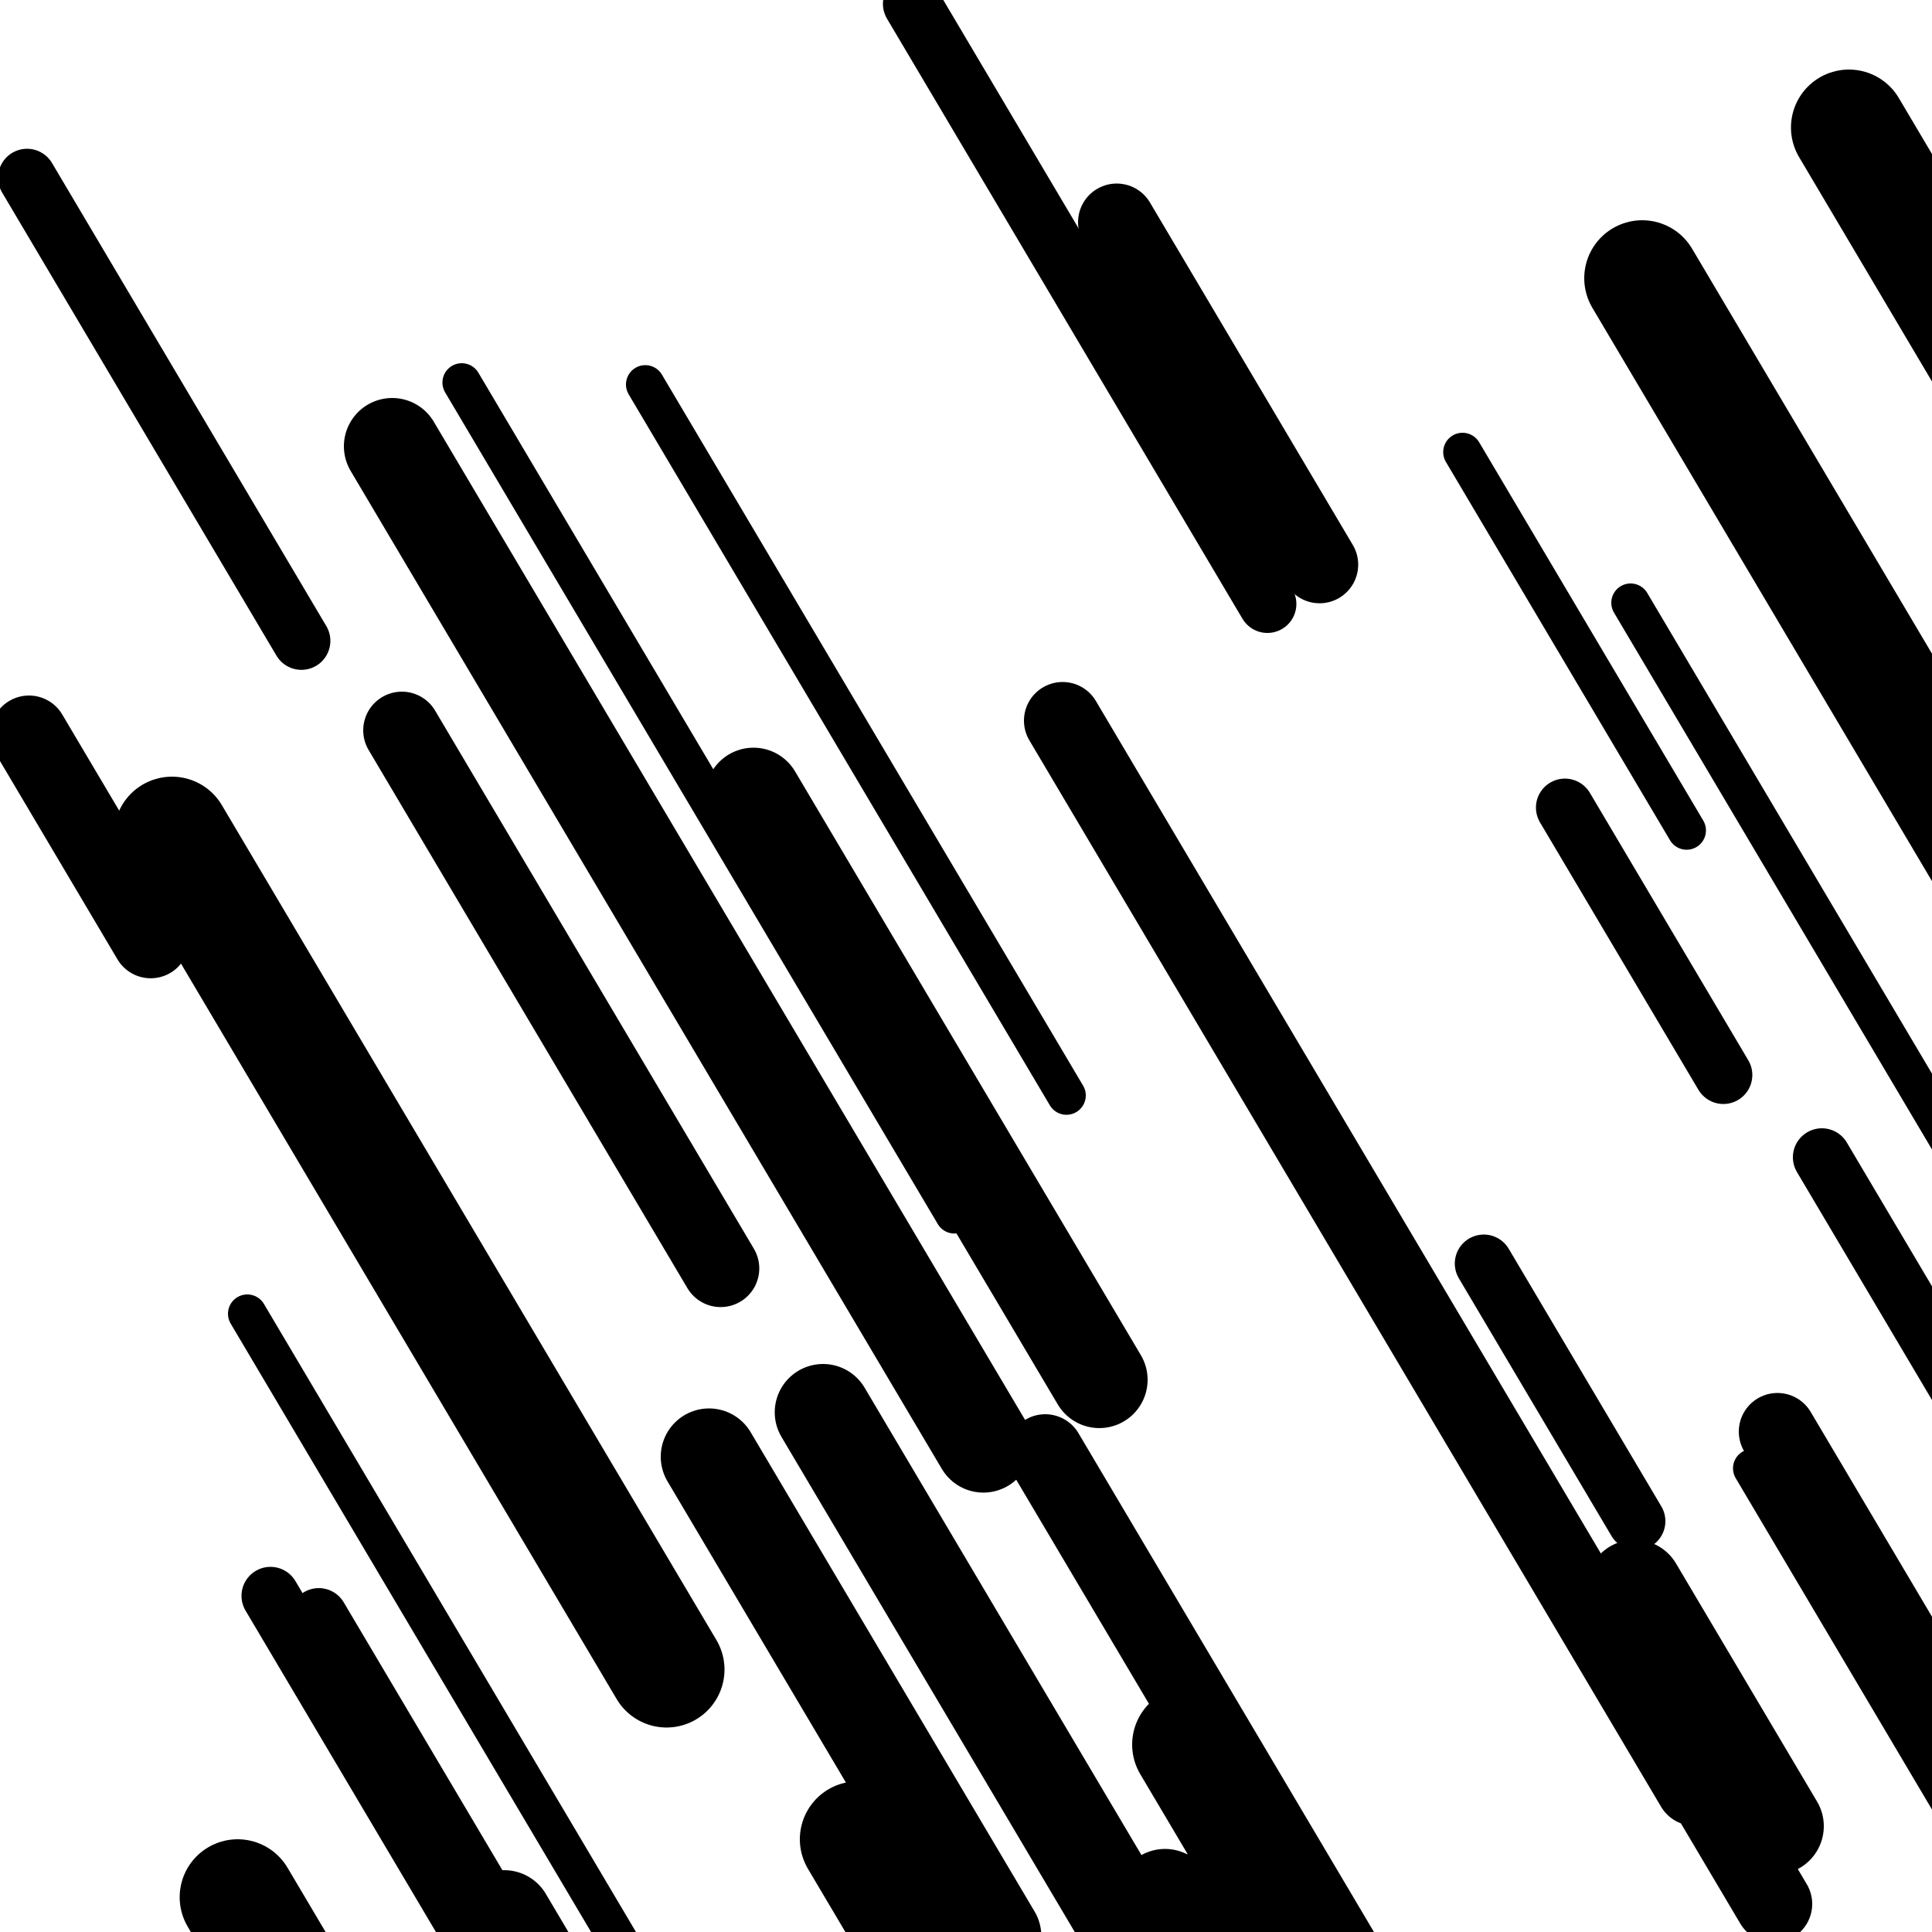<svg viewBox="0 0 1000 1000" height="1000" width="1000" xmlns="http://www.w3.org/2000/svg">
<rect x="0" y="0" width="1000" height="1000" fill="#ffffff"></rect>
<line opacity="0.8" x1="757" y1="234" x2="873" y2="429.821" stroke="hsl(201, 20%, 30%)" stroke-width="20" stroke-linecap="round" /><line opacity="0.8" x1="128" y1="680" x2="372" y2="1091.9" stroke="hsl(11, 20%, 60%)" stroke-width="20" stroke-linecap="round" /><line opacity="0.8" x1="844" y1="312" x2="1083" y2="715.46" stroke="hsl(31, 20%, 70%)" stroke-width="20" stroke-linecap="round" /><line opacity="0.8" x1="239" y1="198" x2="494" y2="628.469" stroke="hsl(31, 20%, 70%)" stroke-width="20" stroke-linecap="round" /><line opacity="0.8" x1="907" y1="760" x2="1045" y2="992.96" stroke="hsl(201, 20%, 30%)" stroke-width="20" stroke-linecap="round" /><line opacity="0.8" x1="334" y1="199" x2="552" y2="567.009" stroke="hsl(351, 20%, 50%)" stroke-width="20" stroke-linecap="round" /><line opacity="0.8" x1="363" y1="507" x2="449" y2="652.178" stroke="hsl(181, 20%, 20%)" stroke-width="20" stroke-linecap="round" /><line opacity="0.8" x1="810" y1="418" x2="892" y2="556.425" stroke="hsl(201, 20%, 30%)" stroke-width="30" stroke-linecap="round" /><line opacity="0.8" x1="943" y1="599" x2="1072" y2="816.767" stroke="hsl(11, 20%, 60%)" stroke-width="30" stroke-linecap="round" /><line opacity="0.8" x1="472" y1="2" x2="656" y2="312.613" stroke="hsl(11, 20%, 60%)" stroke-width="30" stroke-linecap="round" /><line opacity="0.8" x1="165" y1="837" x2="369" y2="1181.375" stroke="hsl(11, 20%, 60%)" stroke-width="30" stroke-linecap="round" /><line opacity="0.8" x1="768" y1="654" x2="847" y2="787.361" stroke="hsl(31, 20%, 70%)" stroke-width="30" stroke-linecap="round" /><line opacity="0.8" x1="140" y1="826" x2="488" y2="1413.464" stroke="hsl(351, 20%, 50%)" stroke-width="30" stroke-linecap="round" /><line opacity="0.8" x1="14" y1="92" x2="156" y2="331.712" stroke="hsl(351, 20%, 50%)" stroke-width="30" stroke-linecap="round" /><line opacity="0.8" x1="550" y1="373" x2="877" y2="925.014" stroke="hsl(31, 20%, 70%)" stroke-width="40" stroke-linecap="round" /><line opacity="0.8" x1="208" y1="378" x2="373" y2="656.539" stroke="hsl(201, 20%, 30%)" stroke-width="40" stroke-linecap="round" /><line opacity="0.8" x1="920" y1="741" x2="1082" y2="1014.475" stroke="hsl(351, 20%, 50%)" stroke-width="40" stroke-linecap="round" /><line opacity="0.8" x1="578" y1="115" x2="683" y2="292.252" stroke="hsl(351, 20%, 50%)" stroke-width="40" stroke-linecap="round" /><line opacity="0.8" x1="15" y1="380" x2="78" y2="486.351" stroke="hsl(181, 20%, 20%)" stroke-width="40" stroke-linecap="round" /><line opacity="0.8" x1="833" y1="842" x2="918" y2="985.49" stroke="hsl(351, 20%, 50%)" stroke-width="40" stroke-linecap="round" /><line opacity="0.8" x1="541" y1="752" x2="772" y2="1141.955" stroke="hsl(351, 20%, 50%)" stroke-width="40" stroke-linecap="round" /><line opacity="0.8" x1="390" y1="412" x2="569" y2="714.173" stroke="hsl(11, 20%, 60%)" stroke-width="50" stroke-linecap="round" /><line opacity="0.8" x1="367" y1="754" x2="514" y2="1002.153" stroke="hsl(11, 20%, 60%)" stroke-width="50" stroke-linecap="round" /><line opacity="0.8" x1="603" y1="982" x2="910" y2="1500.251" stroke="hsl(11, 20%, 60%)" stroke-width="50" stroke-linecap="round" /><line opacity="0.8" x1="261" y1="993" x2="510" y2="1413.341" stroke="hsl(351, 20%, 50%)" stroke-width="50" stroke-linecap="round" /><line opacity="0.8" x1="203" y1="231" x2="509" y2="747.563" stroke="hsl(181, 20%, 20%)" stroke-width="50" stroke-linecap="round" /><line opacity="0.8" x1="426" y1="731" x2="606" y2="1034.861" stroke="hsl(201, 20%, 30%)" stroke-width="50" stroke-linecap="round" /><line opacity="0.8" x1="846" y1="822" x2="919" y2="945.232" stroke="hsl(201, 20%, 30%)" stroke-width="50" stroke-linecap="round" /><line opacity="0.8" x1="850" y1="144" x2="1174" y2="690.949" stroke="hsl(31, 20%, 70%)" stroke-width="60" stroke-linecap="round" /><line opacity="0.8" x1="957" y1="66" x2="1186" y2="452.578" stroke="hsl(31, 20%, 70%)" stroke-width="60" stroke-linecap="round" /><line opacity="0.8" x1="444" y1="952" x2="739" y2="1449.994" stroke="hsl(31, 20%, 70%)" stroke-width="60" stroke-linecap="round" /><line opacity="0.8" x1="629" y1="986" x2="774" y2="1230.777" stroke="hsl(351, 20%, 50%)" stroke-width="60" stroke-linecap="round" /><line opacity="0.8" x1="616" y1="903" x2="909" y2="1397.618" stroke="hsl(181, 20%, 20%)" stroke-width="60" stroke-linecap="round" /><line opacity="0.8" x1="123" y1="982" x2="335" y2="1339.88" stroke="hsl(11, 20%, 60%)" stroke-width="60" stroke-linecap="round" /><line opacity="0.8" x1="89" y1="432" x2="345" y2="864.157" stroke="hsl(351, 20%, 50%)" stroke-width="60" stroke-linecap="round" /></svg>